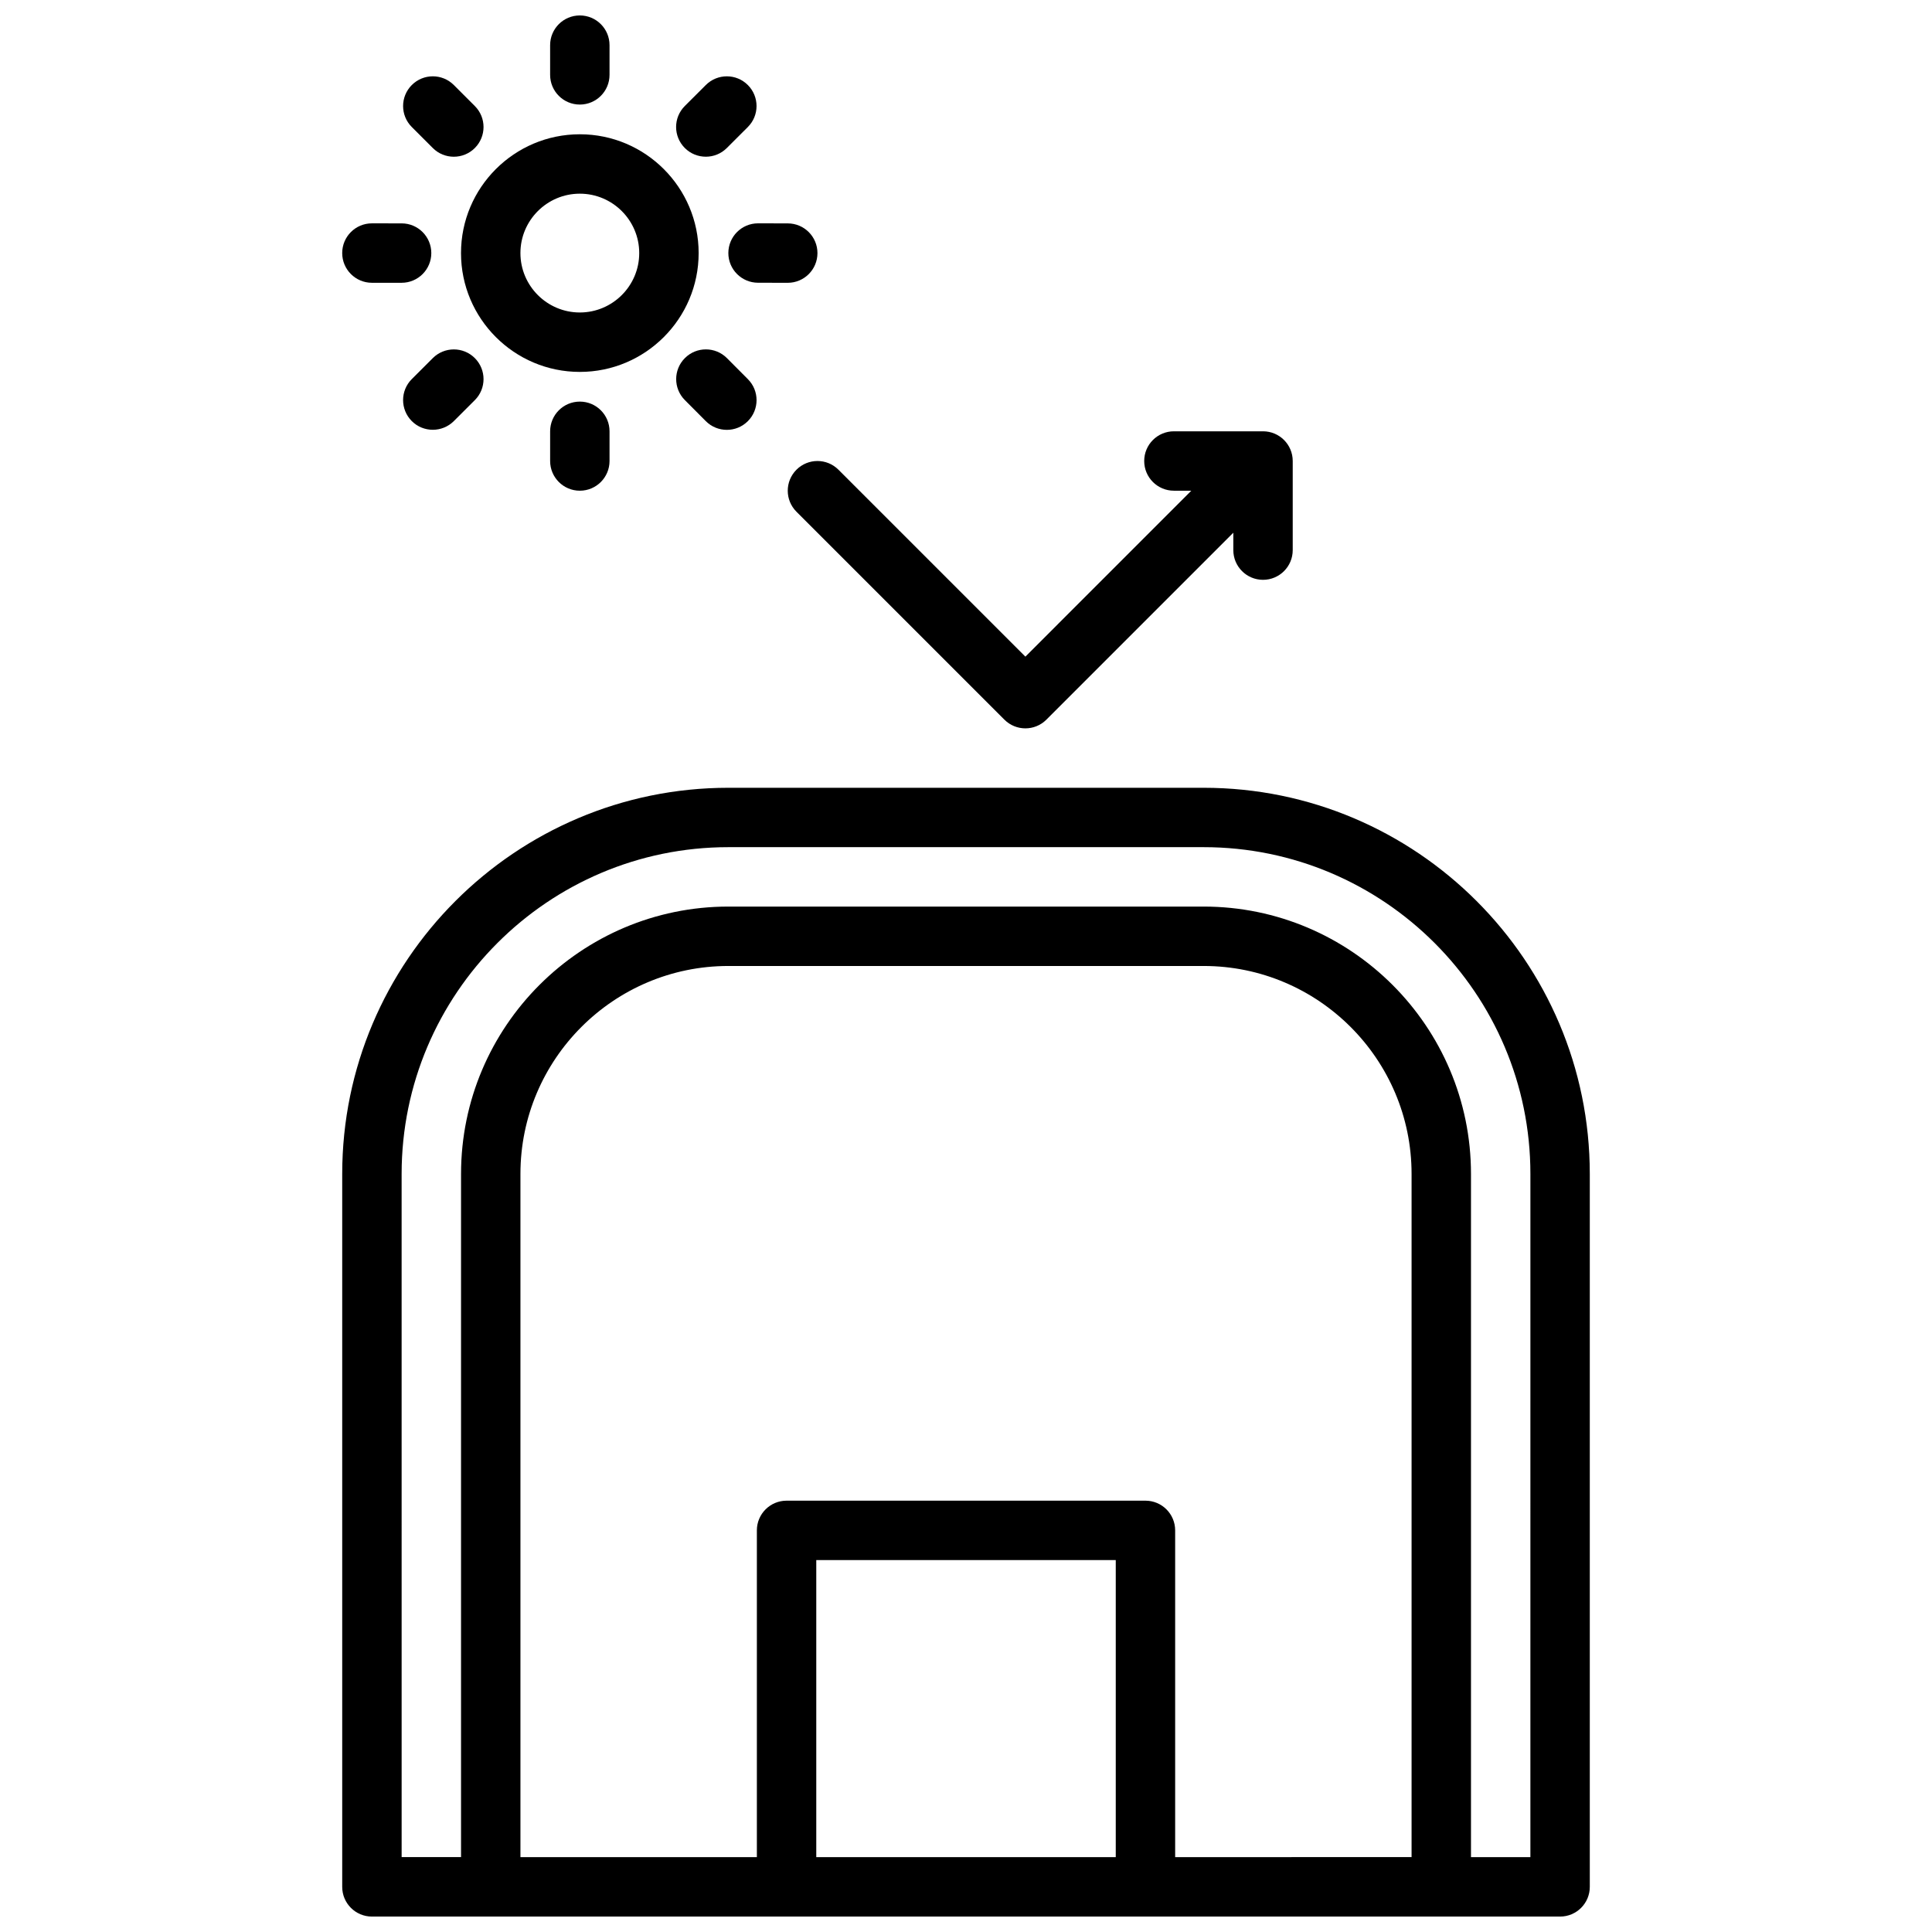 <?xml version="1.0" encoding="UTF-8"?>
<!-- Uploaded to: SVG Repo, www.svgrepo.com, Generator: SVG Repo Mixer Tools -->
<svg width="800px" height="800px" version="1.1" viewBox="144 144 512 512" xmlns="http://www.w3.org/2000/svg">
 <defs>
  <clipPath id="b">
   <path d="m234 352h332v299.9h-332z"/>
  </clipPath>
  <clipPath id="a">
   <path d="m289 148.09h17v23.906h-17z"/>
  </clipPath>
 </defs>
 <g clip-path="url(#b)">
  <path d="m462.98 352.77h-125.95c-56.426 0-102.34 45.902-102.34 102.34v188.93c0 4.344 3.519 7.871 7.871 7.871h314.88c4.352 0 7.871-3.527 7.871-7.871v-188.93c0-56.434-45.91-102.34-102.34-102.34zm-102.66 283.39v-78.723h79.367v78.719zm95.109 0v-86.594c0-4.344-3.519-7.871-7.871-7.871h-95.109c-4.352 0-7.871 3.527-7.871 7.871v86.594h-62.656v-181.06c0-30.387 24.727-55.105 55.105-55.105h125.95c30.379 0 55.105 24.719 55.105 55.105v181.05zm94.141 0h-15.742v-181.06c0-39.062-31.781-70.848-70.848-70.848h-125.95c-39.07 0-70.848 31.789-70.848 70.848v181.05h-15.742l-0.004-181.05c0-47.742 38.848-86.594 86.594-86.594h125.95c47.742 0 86.594 38.848 86.594 86.594z"/>
 </g>
 <path d="m297.66 242.56c17.367 0 31.488-14.121 31.488-31.488 0-17.367-14.121-31.488-31.488-31.488-17.367 0-31.488 14.121-31.488 31.488 0 17.367 14.121 31.488 31.488 31.488zm0-47.234c8.676 0 15.742 7.062 15.742 15.742 0 8.684-7.07 15.742-15.742 15.742-8.684 0-15.742-7.062-15.742-15.742-0.004-8.68 7.059-15.742 15.742-15.742z"/>
 <path d="m355.07 268.48c-3.078 3.078-3.078 8.055 0 11.133l55.105 55.105c1.531 1.531 3.547 2.305 5.562 2.305 2.016 0 4.031-0.77 5.566-2.305l49.539-49.543v4.613c0 4.344 3.519 7.871 7.871 7.871s7.871-3.527 7.871-7.871v-23.617c0-4.344-3.519-7.871-7.871-7.871h-23.617c-4.352 0-7.871 3.527-7.871 7.871s3.519 7.871 7.871 7.871h4.613l-43.973 43.977-49.539-49.539c-3.078-3.078-8.051-3.078-11.129 0z"/>
 <g clip-path="url(#a)">
  <path d="m297.66 171.71c4.352 0 7.871-3.527 7.871-7.871v-7.875c0-4.344-3.519-7.871-7.871-7.871-4.352 0-7.871 3.527-7.871 7.871v7.871c-0.004 4.348 3.516 7.875 7.871 7.875z"/>
 </g>
 <path d="m289.79 258.3v7.871c0 4.344 3.519 7.871 7.871 7.871 4.352 0 7.871-3.527 7.871-7.871v-7.871c0-4.344-3.519-7.871-7.871-7.871-4.352 0-7.871 3.527-7.871 7.871z"/>
 <path d="m258.7 183.23c1.535 1.535 3.551 2.305 5.566 2.305s4.031-0.77 5.566-2.305c3.078-3.078 3.078-8.062 0-11.133l-5.566-5.566c-3.078-3.078-8.055-3.07-11.133 0-3.078 3.078-3.078 8.062 0 11.133z"/>
 <path d="m325.51 238.89c-3.078 3.07-3.094 8.055-0.016 11.141l5.551 5.574c1.535 1.543 3.551 2.312 5.574 2.312 2.008 0 4.023-0.762 5.559-2.297 3.078-3.07 3.094-8.055 0.016-11.141l-5.551-5.574c-3.07-3.07-8.047-3.094-11.133-0.016z"/>
 <path d="m242.55 218.94h7.871 0.008c4.344 0 7.871-3.519 7.871-7.871 0-4.344-3.519-7.871-7.863-7.871l-7.871-0.008h-0.008c-4.344 0-7.871 3.519-7.871 7.871 0 4.344 3.516 7.871 7.863 7.879z"/>
 <path d="m337.02 211.05c-0.008 4.344 3.512 7.871 7.863 7.879l7.871 0.016h0.008c4.344 0 7.863-3.519 7.871-7.856 0.008-4.352-3.508-7.879-7.863-7.887l-7.871-0.016h-0.008c-4.344 0-7.863 3.516-7.871 7.863z"/>
 <path d="m258.7 238.9-5.566 5.559c-3.078 3.07-3.078 8.055-0.008 11.133 1.535 1.543 3.559 2.305 5.574 2.305s4.031-0.77 5.566-2.297l5.566-5.559c3.078-3.07 3.078-8.055 0.008-11.133-3.078-3.086-8.07-3.07-11.141-0.008z"/>
 <path d="m331.05 185.53c2.016 0 4.023-0.762 5.559-2.297l5.566-5.559c3.086-3.07 3.086-8.055 0.016-11.133-3.078-3.086-8.055-3.078-11.133-0.016l-5.566 5.559c-3.086 3.07-3.086 8.055-0.016 11.133 1.535 1.543 3.559 2.312 5.574 2.312z"/>
</svg>